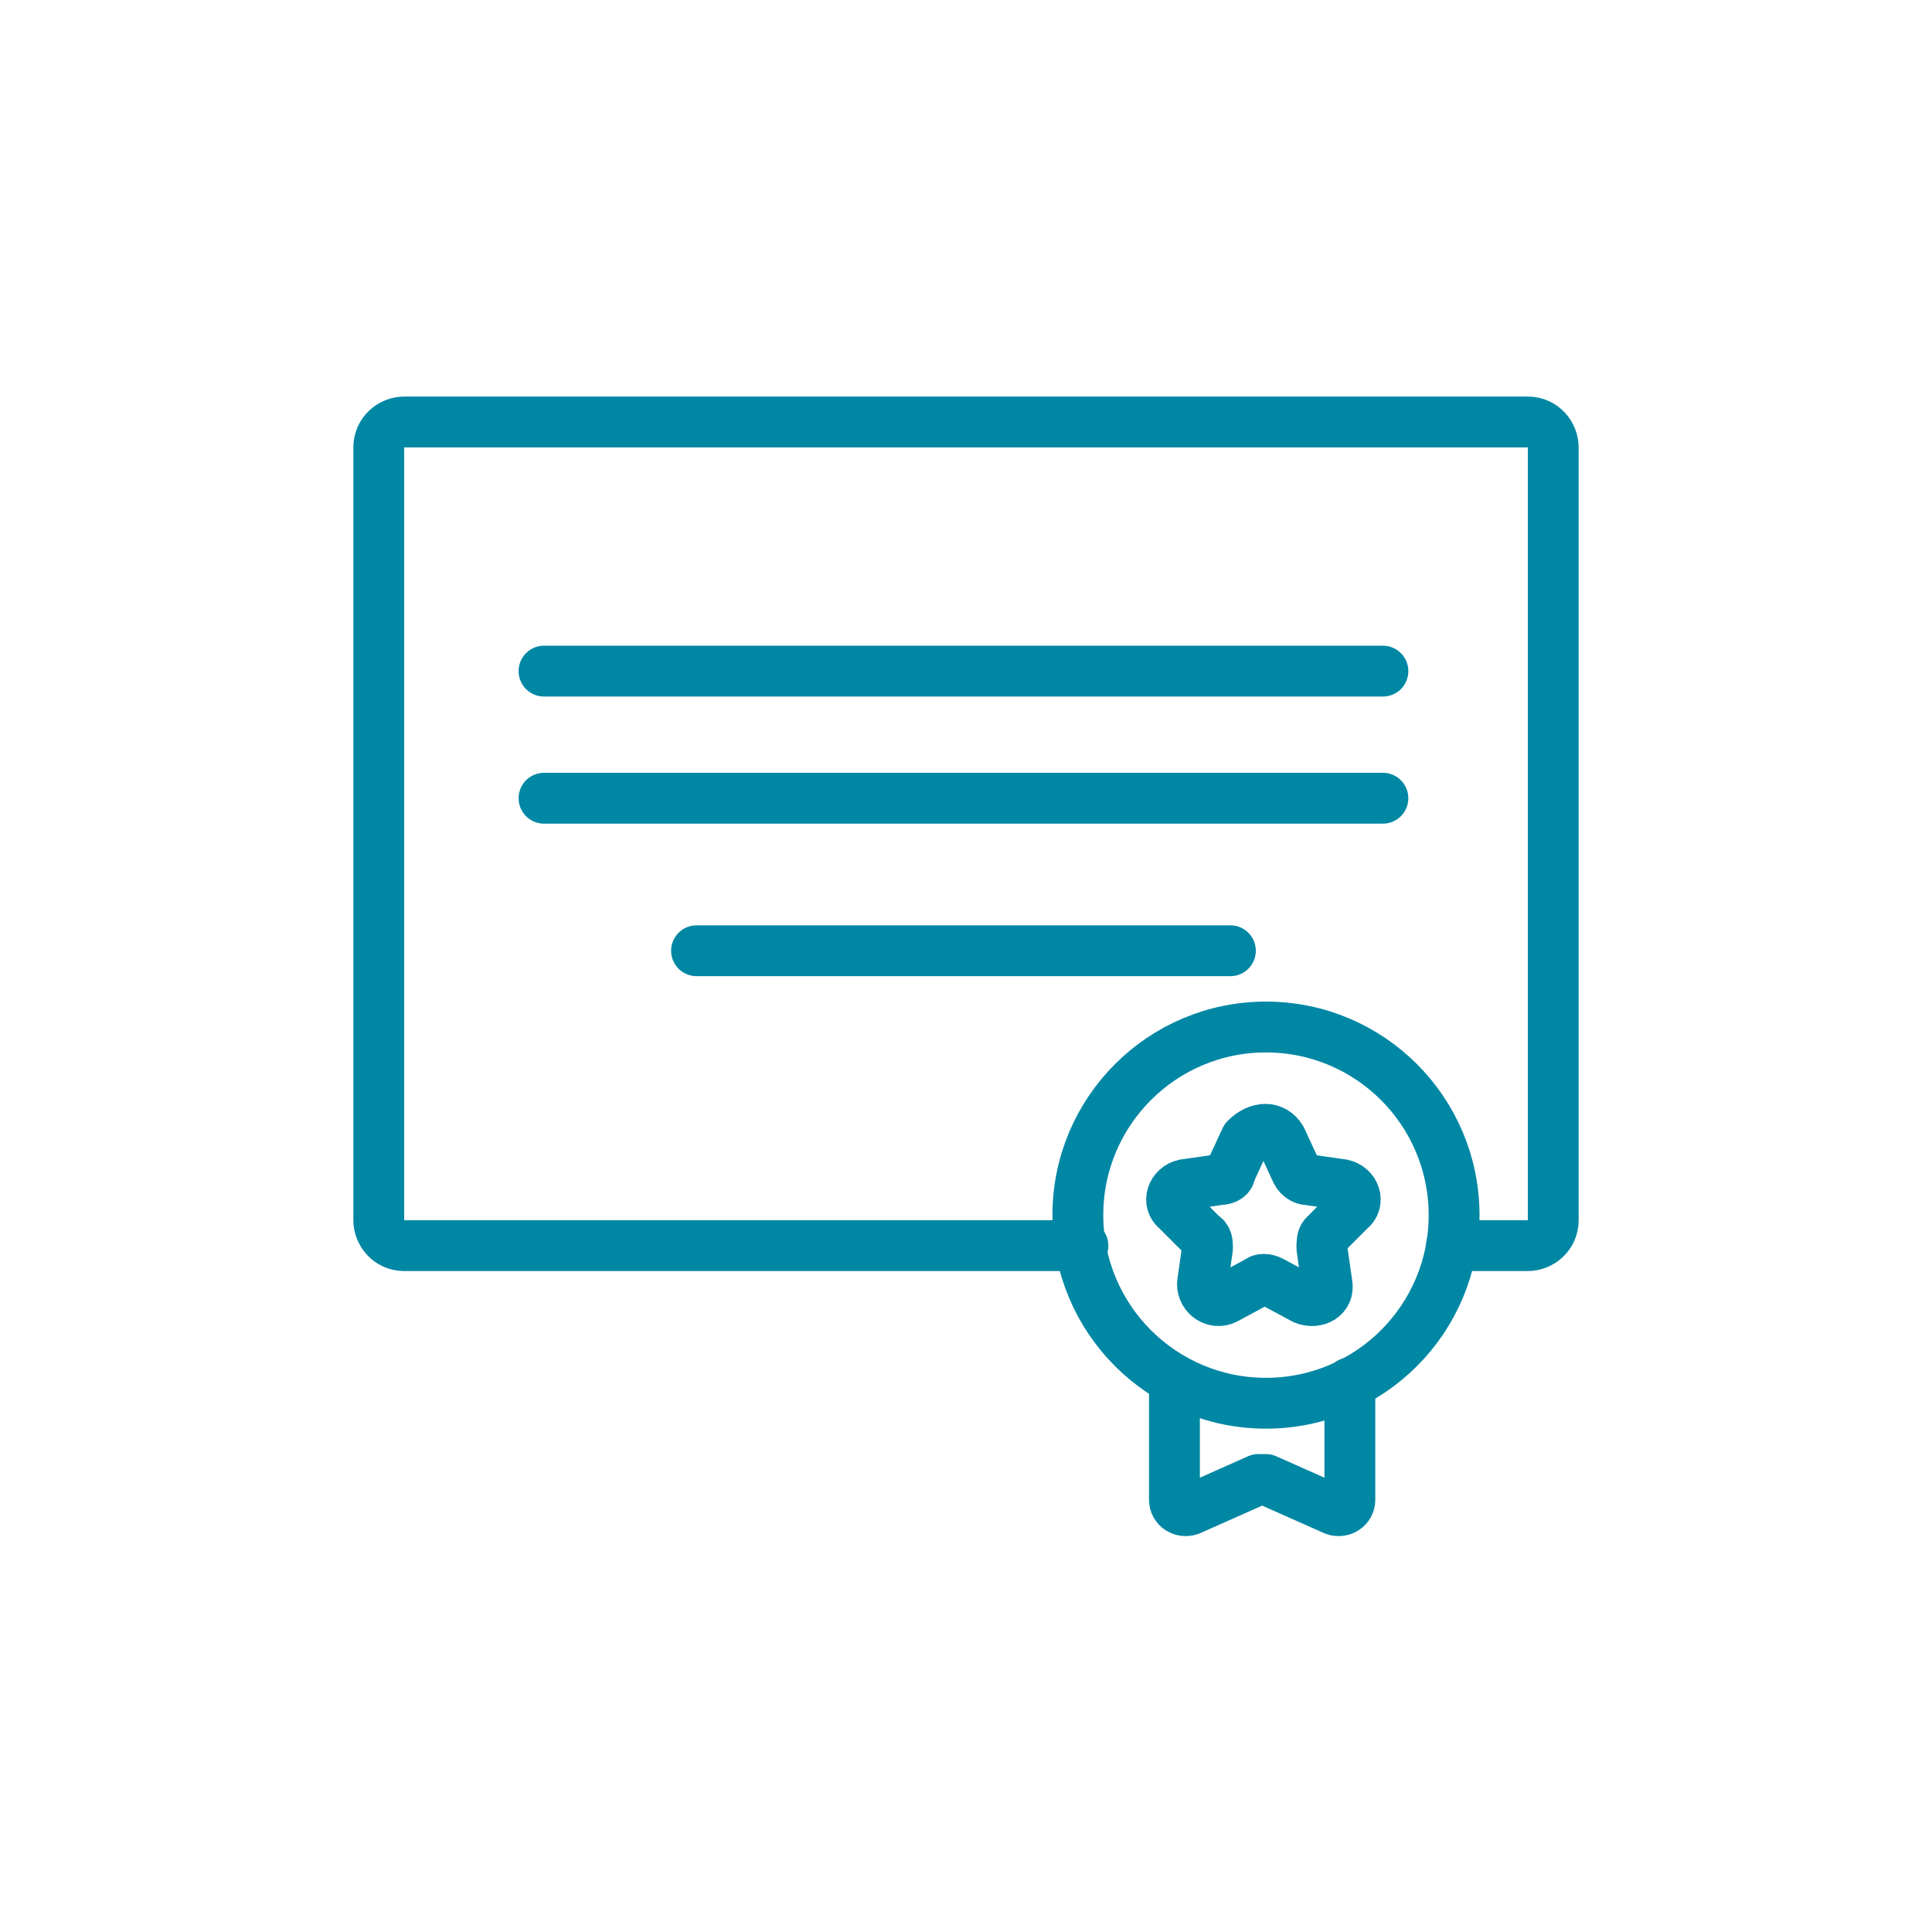 <?xml version="1.0" encoding="utf-8"?>
<!-- Generator: Adobe Illustrator 23.1.1, SVG Export Plug-In . SVG Version: 6.00 Build 0)  -->
<svg version="1.1" id="Layer_1" xmlns="http://www.w3.org/2000/svg" xmlns:xlink="http://www.w3.org/1999/xlink" x="0px" y="0px"
	 viewBox="0 0 76 76" style="enable-background:new 0 0 76 76;" xml:space="preserve">
<style type="text/css">
	.st0{fill:none;stroke:#0087A4;stroke-width:2;stroke-linecap:round;stroke-linejoin:round;stroke-miterlimit:10;}
</style>
<g>
	<path class="st0" d="M42.6,49H15.9c-0.6,0-1-0.5-1-1V17.6c0-0.6,0.5-1,1-1h44.2c0.6,0,1,0.5,1,1V48c0,0.6-0.5,1-1,1h-3"/>
	<g>
		<circle class="st0" cx="49.8" cy="47.8" r="7.4"/>
		<path class="st0" d="M50.4,44.8l0.6,1.3c0.1,0.2,0.3,0.3,0.4,0.3l1.4,0.2c0.5,0.1,0.7,0.7,0.3,1l-1,1C52,48.7,52,48.9,52,49.1
			l0.2,1.4c0.1,0.5-0.4,0.8-0.9,0.6l-1.3-0.7c-0.2-0.1-0.4-0.1-0.5,0l-1.3,0.7c-0.4,0.2-0.9-0.1-0.9-0.6l0.2-1.4
			c0-0.2,0-0.4-0.2-0.5l-1-1c-0.4-0.3-0.2-0.9,0.3-1l1.4-0.2c0.2,0,0.4-0.1,0.4-0.3l0.6-1.3C49.5,44.3,50.1,44.3,50.4,44.8z"/>
		<path class="st0" d="M53.1,54.4V59c0,0.3-0.3,0.5-0.6,0.4l-2.7-1.2c-0.1,0-0.2,0-0.3,0l-2.7,1.2c-0.3,0.1-0.6-0.1-0.6-0.4v-4.6"/>
	</g>
	<g>
		<line class="st0" x1="27.4" y1="37.4" x2="48.4" y2="37.4"/>
		<line class="st0" x1="21.4" y1="26.4" x2="54.4" y2="26.4"/>
		<line class="st0" x1="21.4" y1="31.4" x2="54.4" y2="31.4"/>
	</g>
</g>
</svg>
